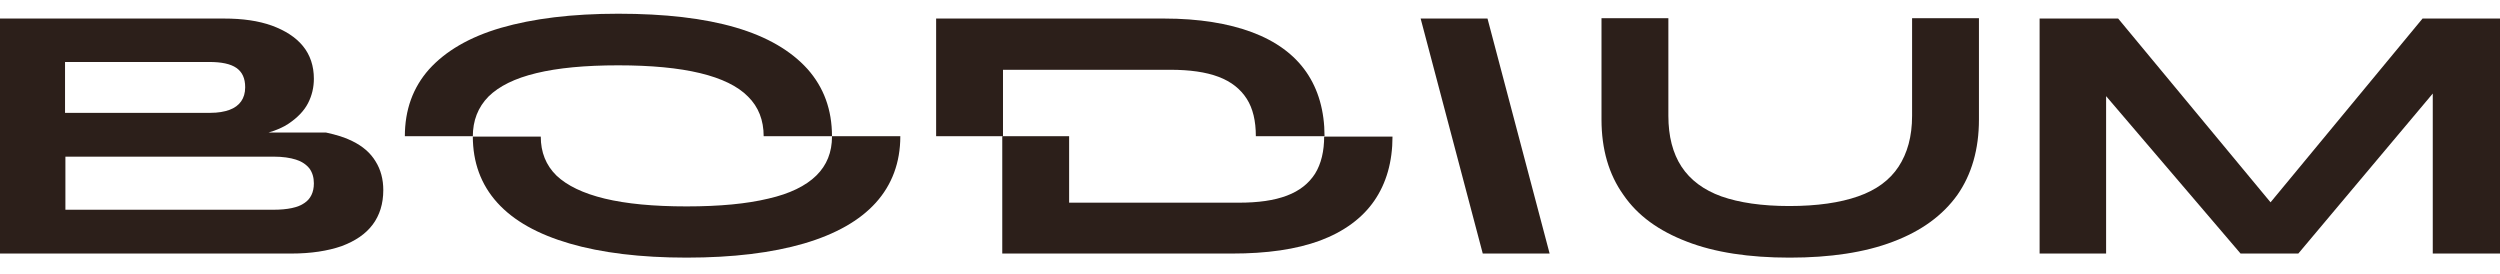 <?xml version="1.0" encoding="UTF-8"?> <svg xmlns="http://www.w3.org/2000/svg" width="337" height="37" viewBox="0 0 337 37" fill="none"><g clip-path="url(#clip0_39_65)"><path d="M50.634 21.767C49.944 20.616 48.91 19.715 47.481 19.015C46.496 18.514 45.314 18.164 43.935 17.864H36.202C37.236 17.563 38.172 17.163 38.911 16.663C40.093 15.862 40.98 14.961 41.522 13.91C42.063 12.859 42.31 11.758 42.31 10.607C42.31 8.906 41.817 7.404 40.832 6.203C39.847 5.002 38.419 4.102 36.645 3.451C34.823 2.8 32.705 2.5 30.193 2.5H8.817H6.108H0V17.864V34.178H6.157H8.817H39.256C41.916 34.178 44.181 33.827 46.053 33.177C47.925 32.476 49.304 31.526 50.24 30.274C51.175 29.023 51.668 27.472 51.668 25.62C51.668 24.169 51.323 22.868 50.634 21.767ZM8.767 8.355H28.223C29.848 8.355 31.08 8.606 31.868 9.156C32.656 9.707 33.05 10.557 33.05 11.758C33.05 12.559 32.853 13.159 32.508 13.66C32.163 14.16 31.622 14.561 30.932 14.811C30.242 15.061 29.405 15.211 28.371 15.211H8.767V8.355ZM41.029 27.372C40.192 27.972 38.763 28.273 36.843 28.273H8.817V21.116H36.892C38.123 21.116 39.108 21.267 39.896 21.517C40.684 21.767 41.275 22.167 41.719 22.718C42.113 23.268 42.31 23.919 42.31 24.72C42.31 25.921 41.866 26.821 41.029 27.372Z" fill="#2C1F1A"></path><path d="M157.763 9.406C160.373 9.406 162.54 9.707 164.264 10.357C165.988 11.008 167.22 12.008 168.057 13.31C168.894 14.611 169.288 16.312 169.288 18.364H178.548C178.548 14.961 177.711 12.059 176.085 9.706C174.46 7.354 171.997 5.553 168.796 4.352C165.594 3.151 161.604 2.5 156.925 2.5H135.253H131.609H126.19V18.364H135.204V9.406H157.763Z" fill="#2C1F1A"></path><path d="M178.498 18.364C178.498 20.366 178.104 22.067 177.267 23.419C176.429 24.72 175.198 25.721 173.474 26.371C171.75 27.022 169.632 27.322 166.972 27.322H144.118V18.364H135.105V34.178H140.424H144.069H166.086C170.765 34.178 174.705 33.628 177.956 32.426C181.158 31.225 183.621 29.424 185.246 27.072C186.871 24.72 187.709 21.817 187.709 18.414H178.498V18.364Z" fill="#2C1F1A"></path><path d="M112.152 18.414C112.152 20.516 111.463 22.268 110.034 23.669C108.606 25.07 106.439 26.121 103.582 26.772C100.676 27.472 97.031 27.823 92.549 27.823C88.067 27.823 84.422 27.472 81.516 26.772C78.61 26.071 76.443 25.02 75.014 23.669C73.586 22.268 72.896 20.516 72.896 18.414H63.735C63.735 16.262 64.425 14.461 65.853 13.01C67.281 11.608 69.399 10.558 72.305 9.857C75.211 9.156 78.856 8.806 83.338 8.806C87.771 8.806 91.465 9.156 94.371 9.857C97.277 10.558 99.445 11.608 100.824 13.01C102.252 14.411 102.942 16.212 102.942 18.364H112.152C112.152 14.811 111.069 11.809 108.852 9.306C106.636 6.854 103.434 4.953 99.149 3.702C94.864 2.45 89.594 1.85 83.338 1.85C77.083 1.85 71.862 2.501 67.528 3.752C63.242 5.003 60.041 6.904 57.825 9.357C55.657 11.809 54.574 14.811 54.574 18.364H63.735C63.735 21.867 64.819 24.87 67.035 27.322C69.251 29.774 72.502 31.576 76.787 32.827C81.073 34.078 86.343 34.728 92.549 34.728C98.804 34.728 104.075 34.078 108.36 32.827C112.645 31.576 115.896 29.724 118.063 27.322C120.23 24.92 121.363 21.918 121.363 18.364H112.152V18.414Z" fill="#2C1F1A"></path><path d="M191.502 2.5H200.515L208.889 34.178H199.876L191.502 2.5Z" fill="#2C1F1A"></path><path d="M263.856 26.271C261.887 29.024 259.029 31.126 255.187 32.577C251.395 34.028 246.717 34.729 241.248 34.729C235.782 34.729 231.151 34.028 227.408 32.577C223.615 31.126 220.759 29.074 218.839 26.271C216.868 23.519 215.882 20.116 215.882 16.113V2.451H224.896V15.612C224.896 18.364 225.488 20.666 226.67 22.468C227.852 24.27 229.674 25.621 232.038 26.472C234.452 27.322 237.505 27.773 241.199 27.773C244.943 27.773 248.047 27.322 250.46 26.472C252.921 25.621 254.745 24.27 255.927 22.468C257.109 20.666 257.749 18.415 257.749 15.612V2.451H266.762V16.113C266.762 20.116 265.778 23.519 263.856 26.271Z" fill="#2C1F1A"></path><path d="M335.621 2.5H326.559L306.069 27.272L285.528 2.5H283.903H275.679H274.939V34.178H283.903V12.959L302.029 34.178H309.812L327.937 12.609V34.178H337V2.5H335.621Z" fill="#2C1F1A"></path></g><defs><clipPath id="clip0_39_65"><rect width="337" height="37" fill="white"></rect></clipPath></defs></svg> 